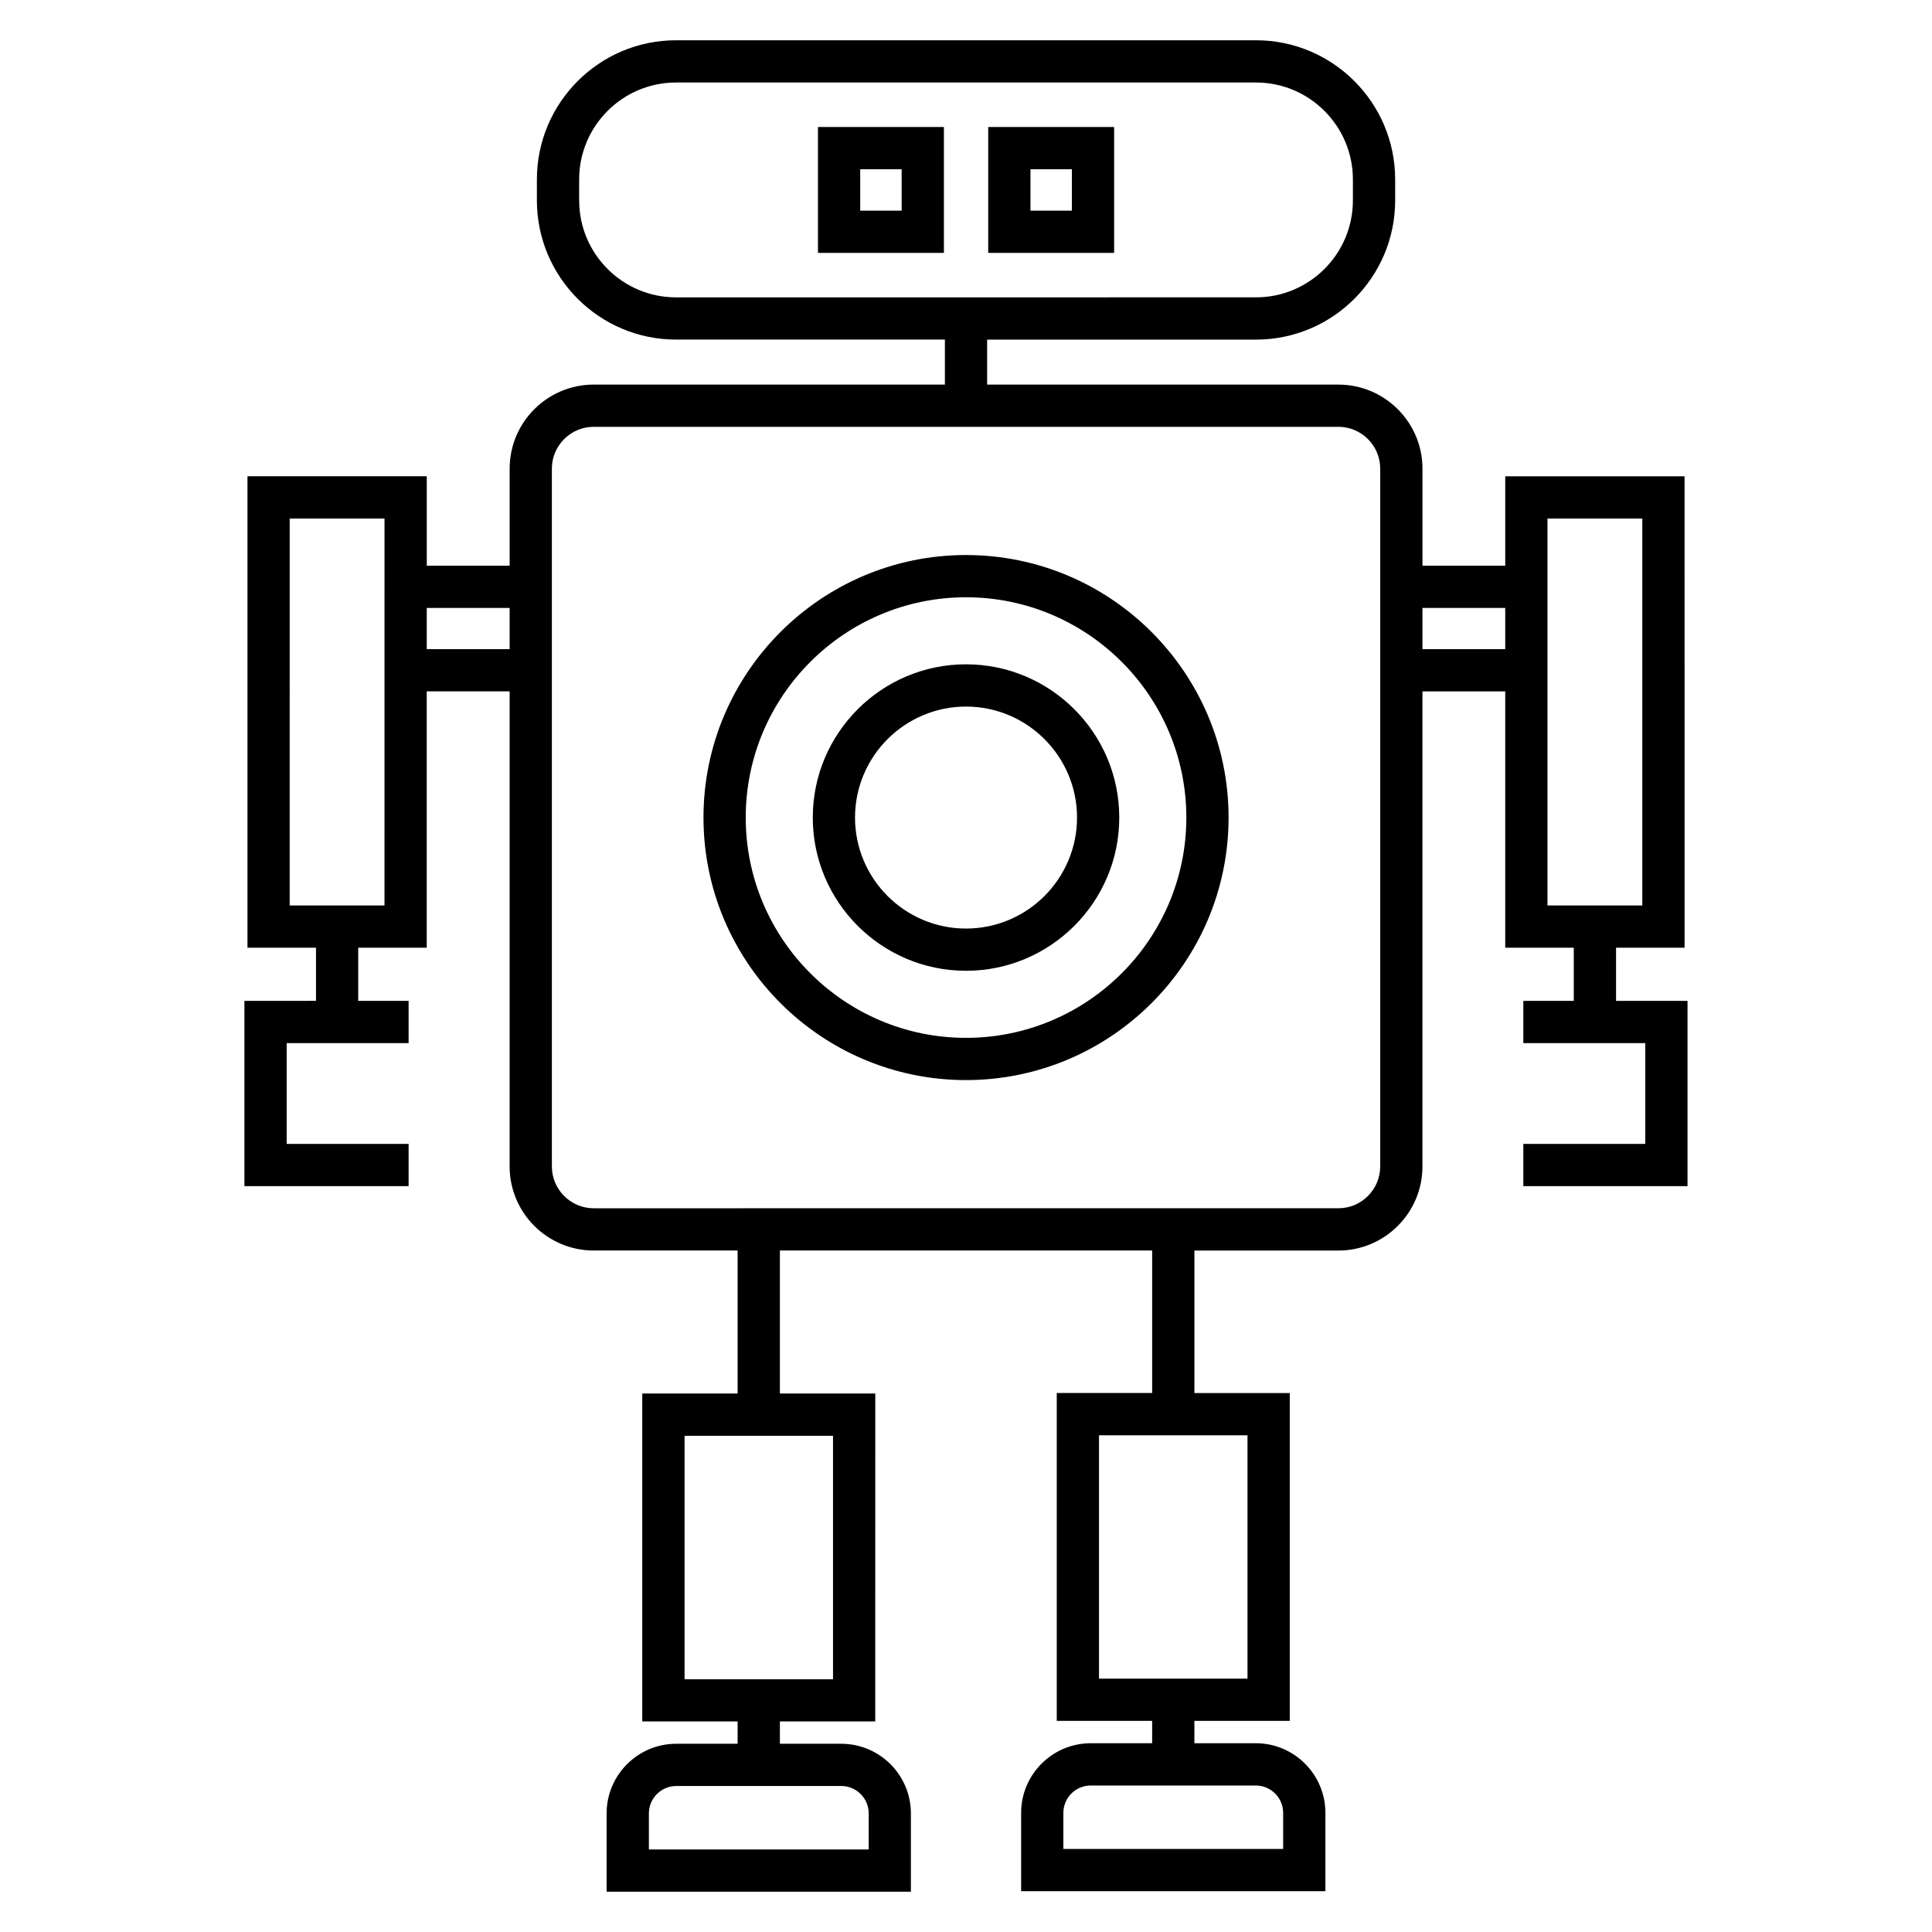 <?xml version="1.0" encoding="UTF-8"?>
<!-- Uploaded to: SVG Repo, www.svgrepo.com, Generator: SVG Repo Mixer Tools -->
<svg fill="#000000" width="800px" height="800px" version="1.1" viewBox="144 144 512 512" xmlns="http://www.w3.org/2000/svg">
 <g>
  <path d="m572.27 409.24v-14.09h18.16l-0.004-124.93h-47.52v23.691h-21.938v-25.715c0-12.281-9.992-22.273-22.273-22.273h-93.094v-11.922h71.254c20.332 0 36.875-16.543 36.875-36.879v-5.57c0-20.336-16.543-36.883-36.875-36.883h-153.7c-20.332 0-36.875 16.547-36.875 36.883v5.562c0 20.336 16.543 36.879 36.875 36.879h71.25v11.922l-93.07 0.004c-12.281 0-22.273 9.992-22.273 22.273v25.727h-21.965v-23.703h-47.516v124.93h18.16v14.09l-18.969 0.004v49.094h43.512v-11.195h-32.316v-26.703h32.316v-11.195h-13.355v-14.09h18.16v-67.93h21.965v125.89c0 12.293 9.992 22.289 22.273 22.289h38.148v37.902h-25.27v86.895h25.27v5.918h-16.258c-10.176 0-18.461 8.277-18.461 18.449v20.758h80.637v-20.758c0-10.172-8.277-18.449-18.461-18.449h-16.254v-5.918h25.273l0.004-86.895h-25.277v-37.902h98.652v37.762h-25.281v86.883h25.281v5.93h-16.262c-10.176 0-18.457 8.277-18.457 18.449v20.758h80.633v-20.758c0-10.172-8.277-18.449-18.461-18.449h-16.258v-5.93h25.273l0.004-86.875h-25.273v-37.762h38.16c12.281 0 22.273-9.996 22.273-22.289v-125.89h21.938v67.926h18.164v14.09h-13.367v11.195h32.316v26.703h-32.316v11.195h43.512v-49.094zm-274.79-212.12v-5.566c0-14.168 11.52-25.688 25.676-25.688h153.7c14.156 0 25.676 11.527 25.676 25.688v5.562c0 14.164-11.52 25.684-25.676 25.684l-153.7 0.004c-14.156 0-25.672-11.523-25.672-25.684zm-51.586 186.84h-25.125l0.004-102.54h25.125zm11.199-67.93v-10.914h21.965v10.914zm117.12 308.54v9.562l-58.25-0.004v-9.562c0-4.004 3.258-7.254 7.266-7.254h43.719c4.008 0 7.266 3.254 7.266 7.258zm-9.453-35.559h-39.344v-64.512h39.344zm119.29 35.422v9.562h-58.246v-9.562c0-4.004 3.258-7.254 7.262-7.254h43.719c4.008 0 7.266 3.254 7.266 7.254zm-9.449-35.574h-39.352v-64.492h39.352zm35.168-135.75c0 6.117-4.973 11.094-11.078 11.094l-197.36 0.004c-6.106 0-11.078-4.981-11.078-11.094v-184.92c0-6.106 4.973-11.078 11.078-11.078h197.36c6.113 0 11.078 4.973 11.078 11.078zm11.195-137.08v-10.922h21.938v10.922zm33.133-34.613h25.129v102.54h-25.129z"/>
  <path d="m400 291.09c-38.363 0-69.57 31.215-69.57 69.574 0 38.363 31.207 69.57 69.57 69.57 38.367 0 69.586-31.207 69.586-69.57 0-38.359-31.219-69.574-69.586-69.574zm0 127.95c-32.188 0-58.375-26.188-58.375-58.375s26.188-58.379 58.375-58.379c32.199 0 58.391 26.191 58.391 58.379 0 32.195-26.191 58.375-58.391 58.375z"/>
  <path d="m400 320.05c-22.391 0-40.605 18.223-40.605 40.613 0 22.391 18.215 40.605 40.605 40.605 22.398 0 40.617-18.215 40.617-40.605 0-22.395-18.219-40.613-40.617-40.613zm0 70.027c-16.219 0-29.41-13.195-29.41-29.41 0-16.223 13.195-29.418 29.41-29.418 16.223 0 29.422 13.195 29.422 29.418 0 16.219-13.199 29.41-29.422 29.41z"/>
  <path d="m360.77 211.02h33.375v-33.363h-33.375zm11.195-22.164h10.984v10.973h-10.984z"/>
  <path d="m405.89 211.02h33.363v-33.363h-33.363zm11.195-22.164h10.973v10.973h-10.973z"/>
 </g>
</svg>